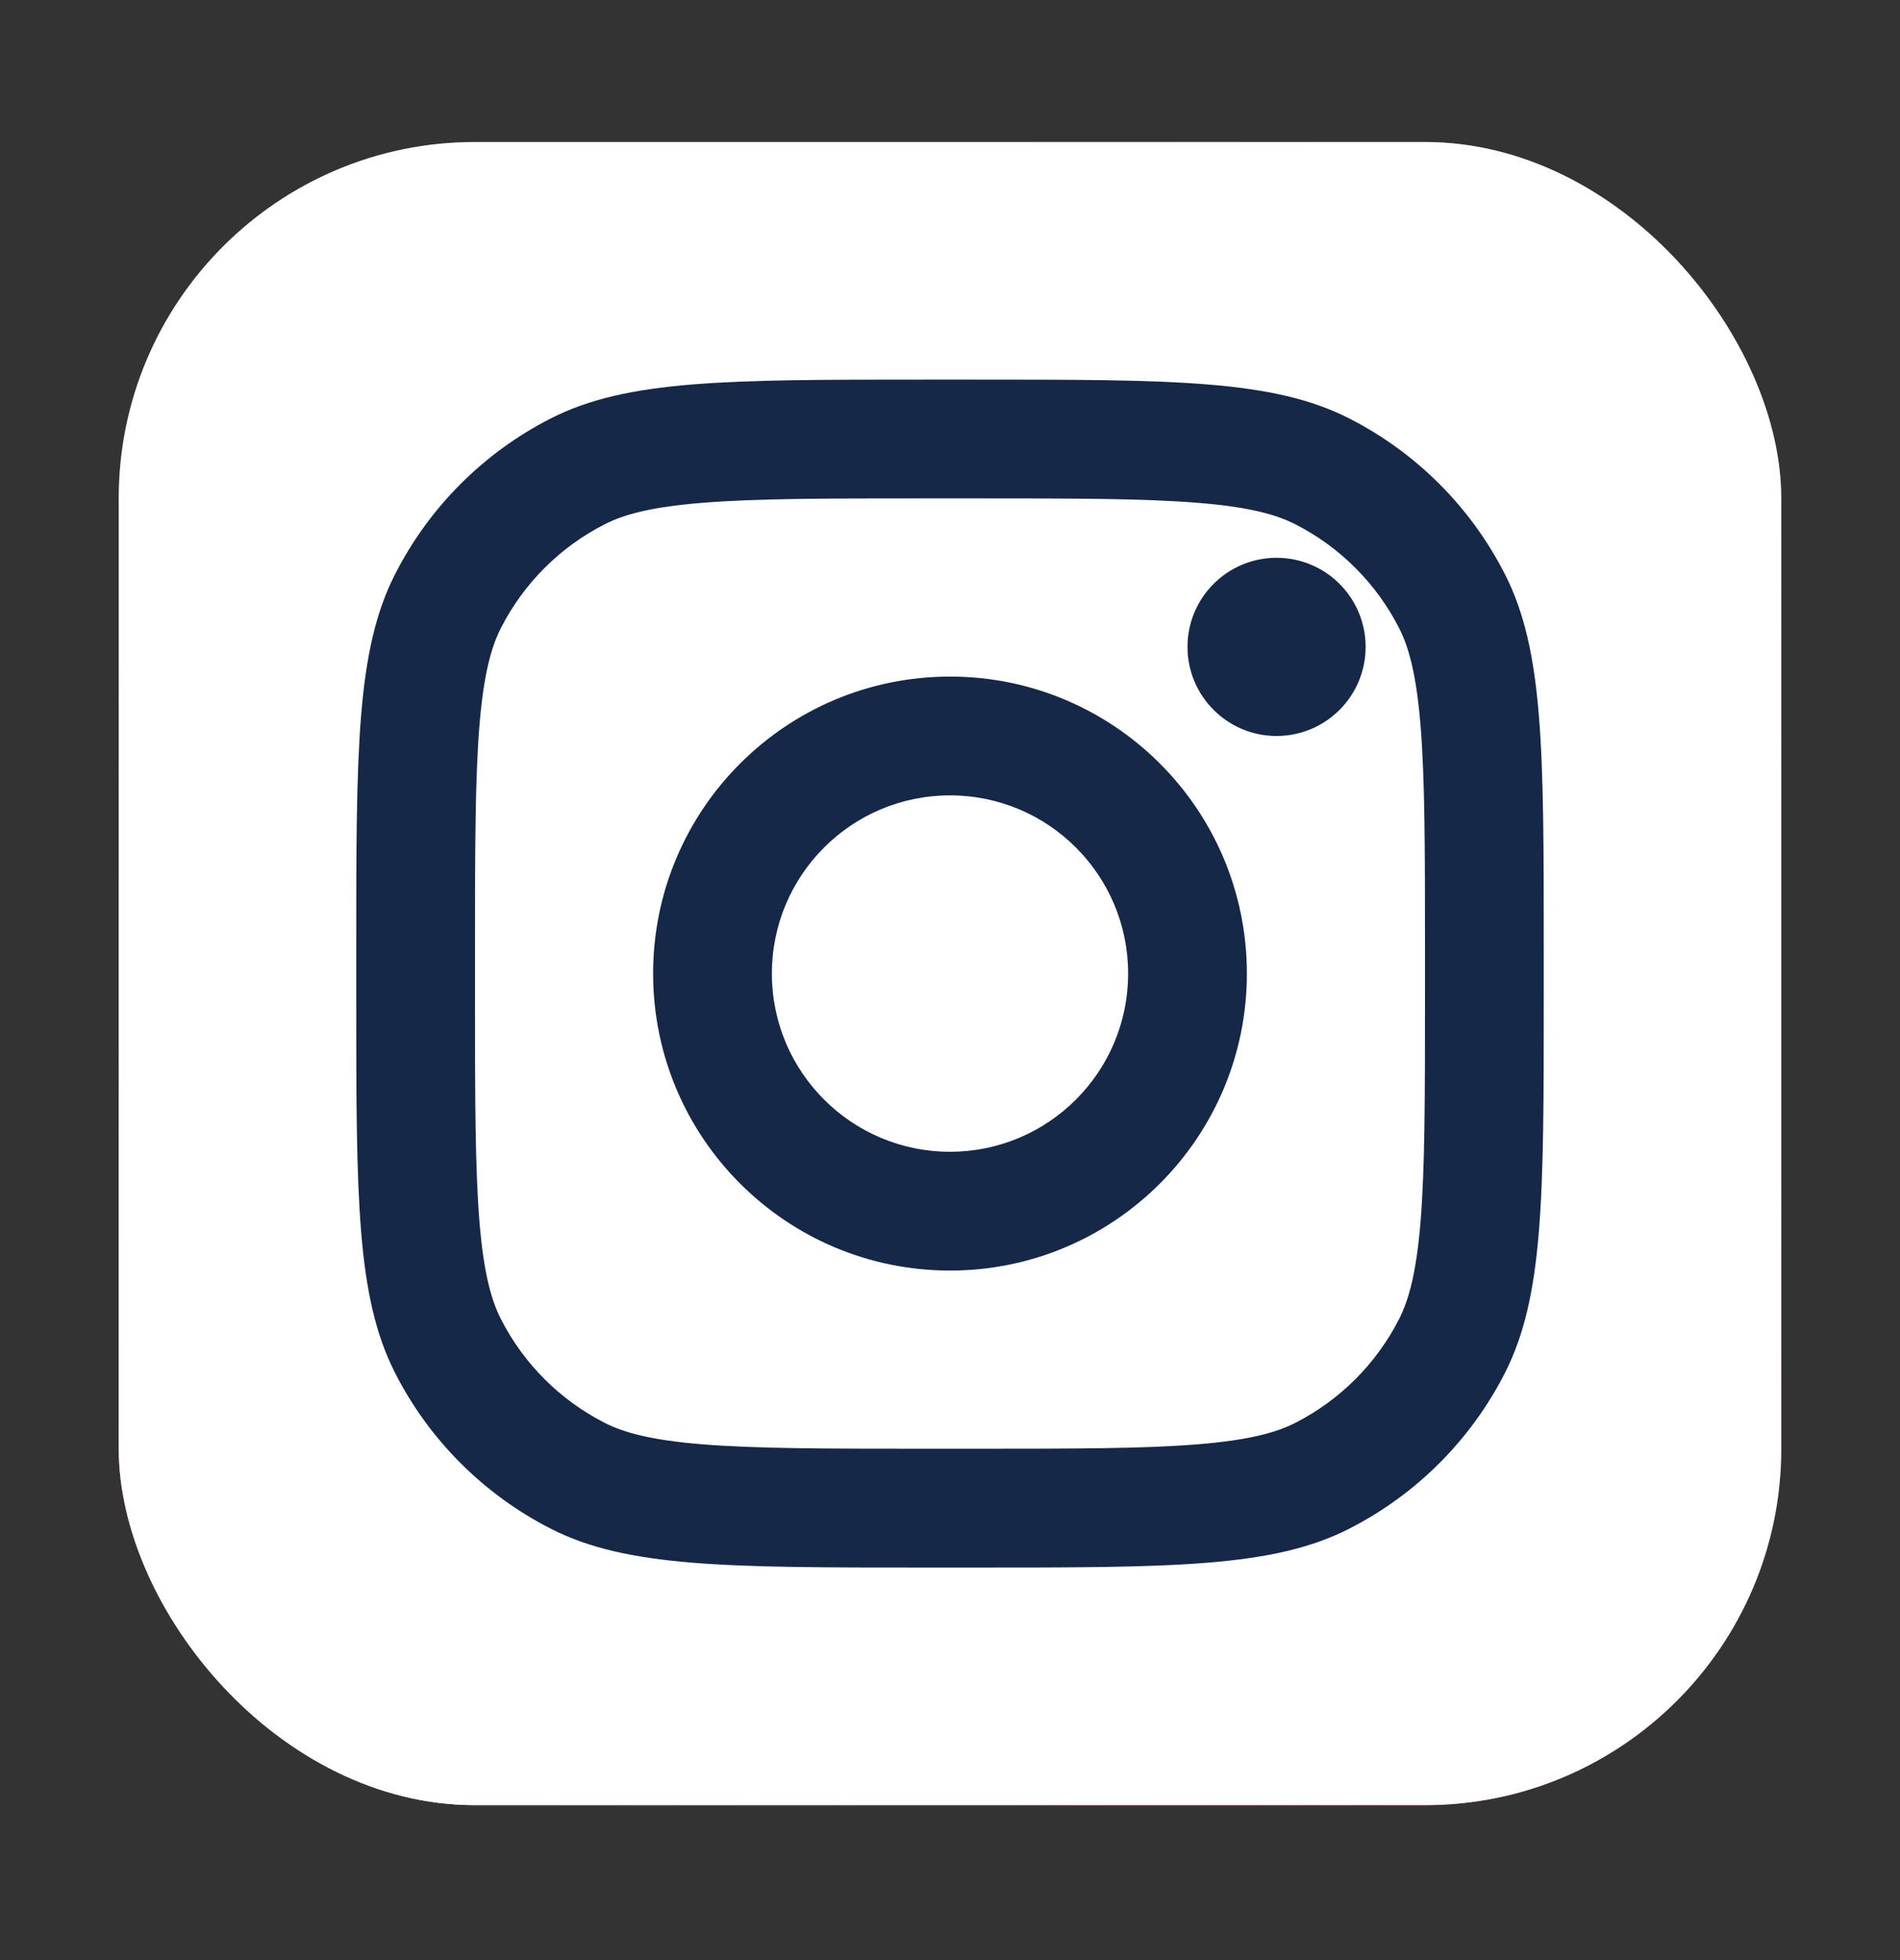 <svg width="32" height="33" viewBox="0 0 32 33" fill="none" xmlns="http://www.w3.org/2000/svg">
<rect x="0" y="0" width="32" height="33" fill="#333333" stroke="none"/>
<rect x="2" y="2.391" width="28" height="28" rx="6" fill="url(#paint0_radial_68_84)"/>
<rect x="2" y="2.391" width="28" height="28" rx="6" fill="url(#paint1_radial_68_84)"/>
<rect x="2" y="2.391" width="28" height="28" rx="6" fill="white"/>
<path d="M23 10.891C23 11.719 22.328 12.391 21.5 12.391C20.672 12.391 20 11.719 20 10.891C20 10.062 20.672 9.391 21.5 9.391C22.328 9.391 23 10.062 23 10.891Z" fill="#152847"/>
<path fill-rule="evenodd" clip-rule="evenodd" d="M16 21.391C18.761 21.391 21 19.152 21 16.391C21 13.629 18.761 11.391 16 11.391C13.239 11.391 11 13.629 11 16.391C11 19.152 13.239 21.391 16 21.391ZM16 19.391C17.657 19.391 19 18.047 19 16.391C19 14.734 17.657 13.391 16 13.391C14.343 13.391 13 14.734 13 16.391C13 18.047 14.343 19.391 16 19.391Z" fill="#152847"/>
<path fill-rule="evenodd" clip-rule="evenodd" d="M6 15.991C6 12.63 6 10.95 6.654 9.667C7.229 8.538 8.147 7.62 9.276 7.045C10.559 6.391 12.24 6.391 15.6 6.391H16.4C19.76 6.391 21.441 6.391 22.724 7.045C23.853 7.62 24.771 8.538 25.346 9.667C26 10.95 26 12.63 26 15.991V16.791C26 20.151 26 21.831 25.346 23.115C24.771 24.244 23.853 25.161 22.724 25.737C21.441 26.391 19.76 26.391 16.4 26.391H15.6C12.24 26.391 10.559 26.391 9.276 25.737C8.147 25.161 7.229 24.244 6.654 23.115C6 21.831 6 20.151 6 16.791V15.991ZM15.6 8.391H16.4C18.113 8.391 19.278 8.392 20.178 8.466C21.055 8.537 21.503 8.667 21.816 8.827C22.569 9.21 23.18 9.822 23.564 10.575C23.723 10.887 23.853 11.336 23.925 12.213C23.998 13.113 24 14.277 24 15.991V16.791C24 18.504 23.998 19.668 23.925 20.569C23.853 21.445 23.723 21.894 23.564 22.207C23.18 22.959 22.569 23.571 21.816 23.955C21.503 24.114 21.055 24.244 20.178 24.316C19.278 24.389 18.113 24.391 16.4 24.391H15.6C13.887 24.391 12.722 24.389 11.822 24.316C10.945 24.244 10.497 24.114 10.184 23.955C9.431 23.571 8.819 22.959 8.436 22.207C8.277 21.894 8.147 21.445 8.075 20.569C8.002 19.668 8 18.504 8 16.791V15.991C8 14.277 8.002 13.113 8.075 12.213C8.147 11.336 8.277 10.887 8.436 10.575C8.819 9.822 9.431 9.21 10.184 8.827C10.497 8.667 10.945 8.537 11.822 8.466C12.722 8.392 13.887 8.391 15.6 8.391Z" fill="#152847"/>
<defs>
<radialGradient id="paint0_radial_68_84" cx="0" cy="0" r="1" gradientUnits="userSpaceOnUse" gradientTransform="translate(12 23.391) rotate(-55.376) scale(25.52)">
<stop stop-color="#B13589"/>
<stop offset="0.793" stop-color="#C62F94"/>
<stop offset="1" stop-color="#8A3AC8"/>
</radialGradient>
<radialGradient id="paint1_radial_68_84" cx="0" cy="0" r="1" gradientUnits="userSpaceOnUse" gradientTransform="translate(11 31.391) rotate(-65.136) scale(22.594)">
<stop stop-color="#E0E8B7"/>
<stop offset="0.445" stop-color="#FB8A2E"/>
<stop offset="0.715" stop-color="#E2425C"/>
<stop offset="1" stop-color="#E2425C" stop-opacity="0"/>
</radialGradient>
</defs>
</svg>
